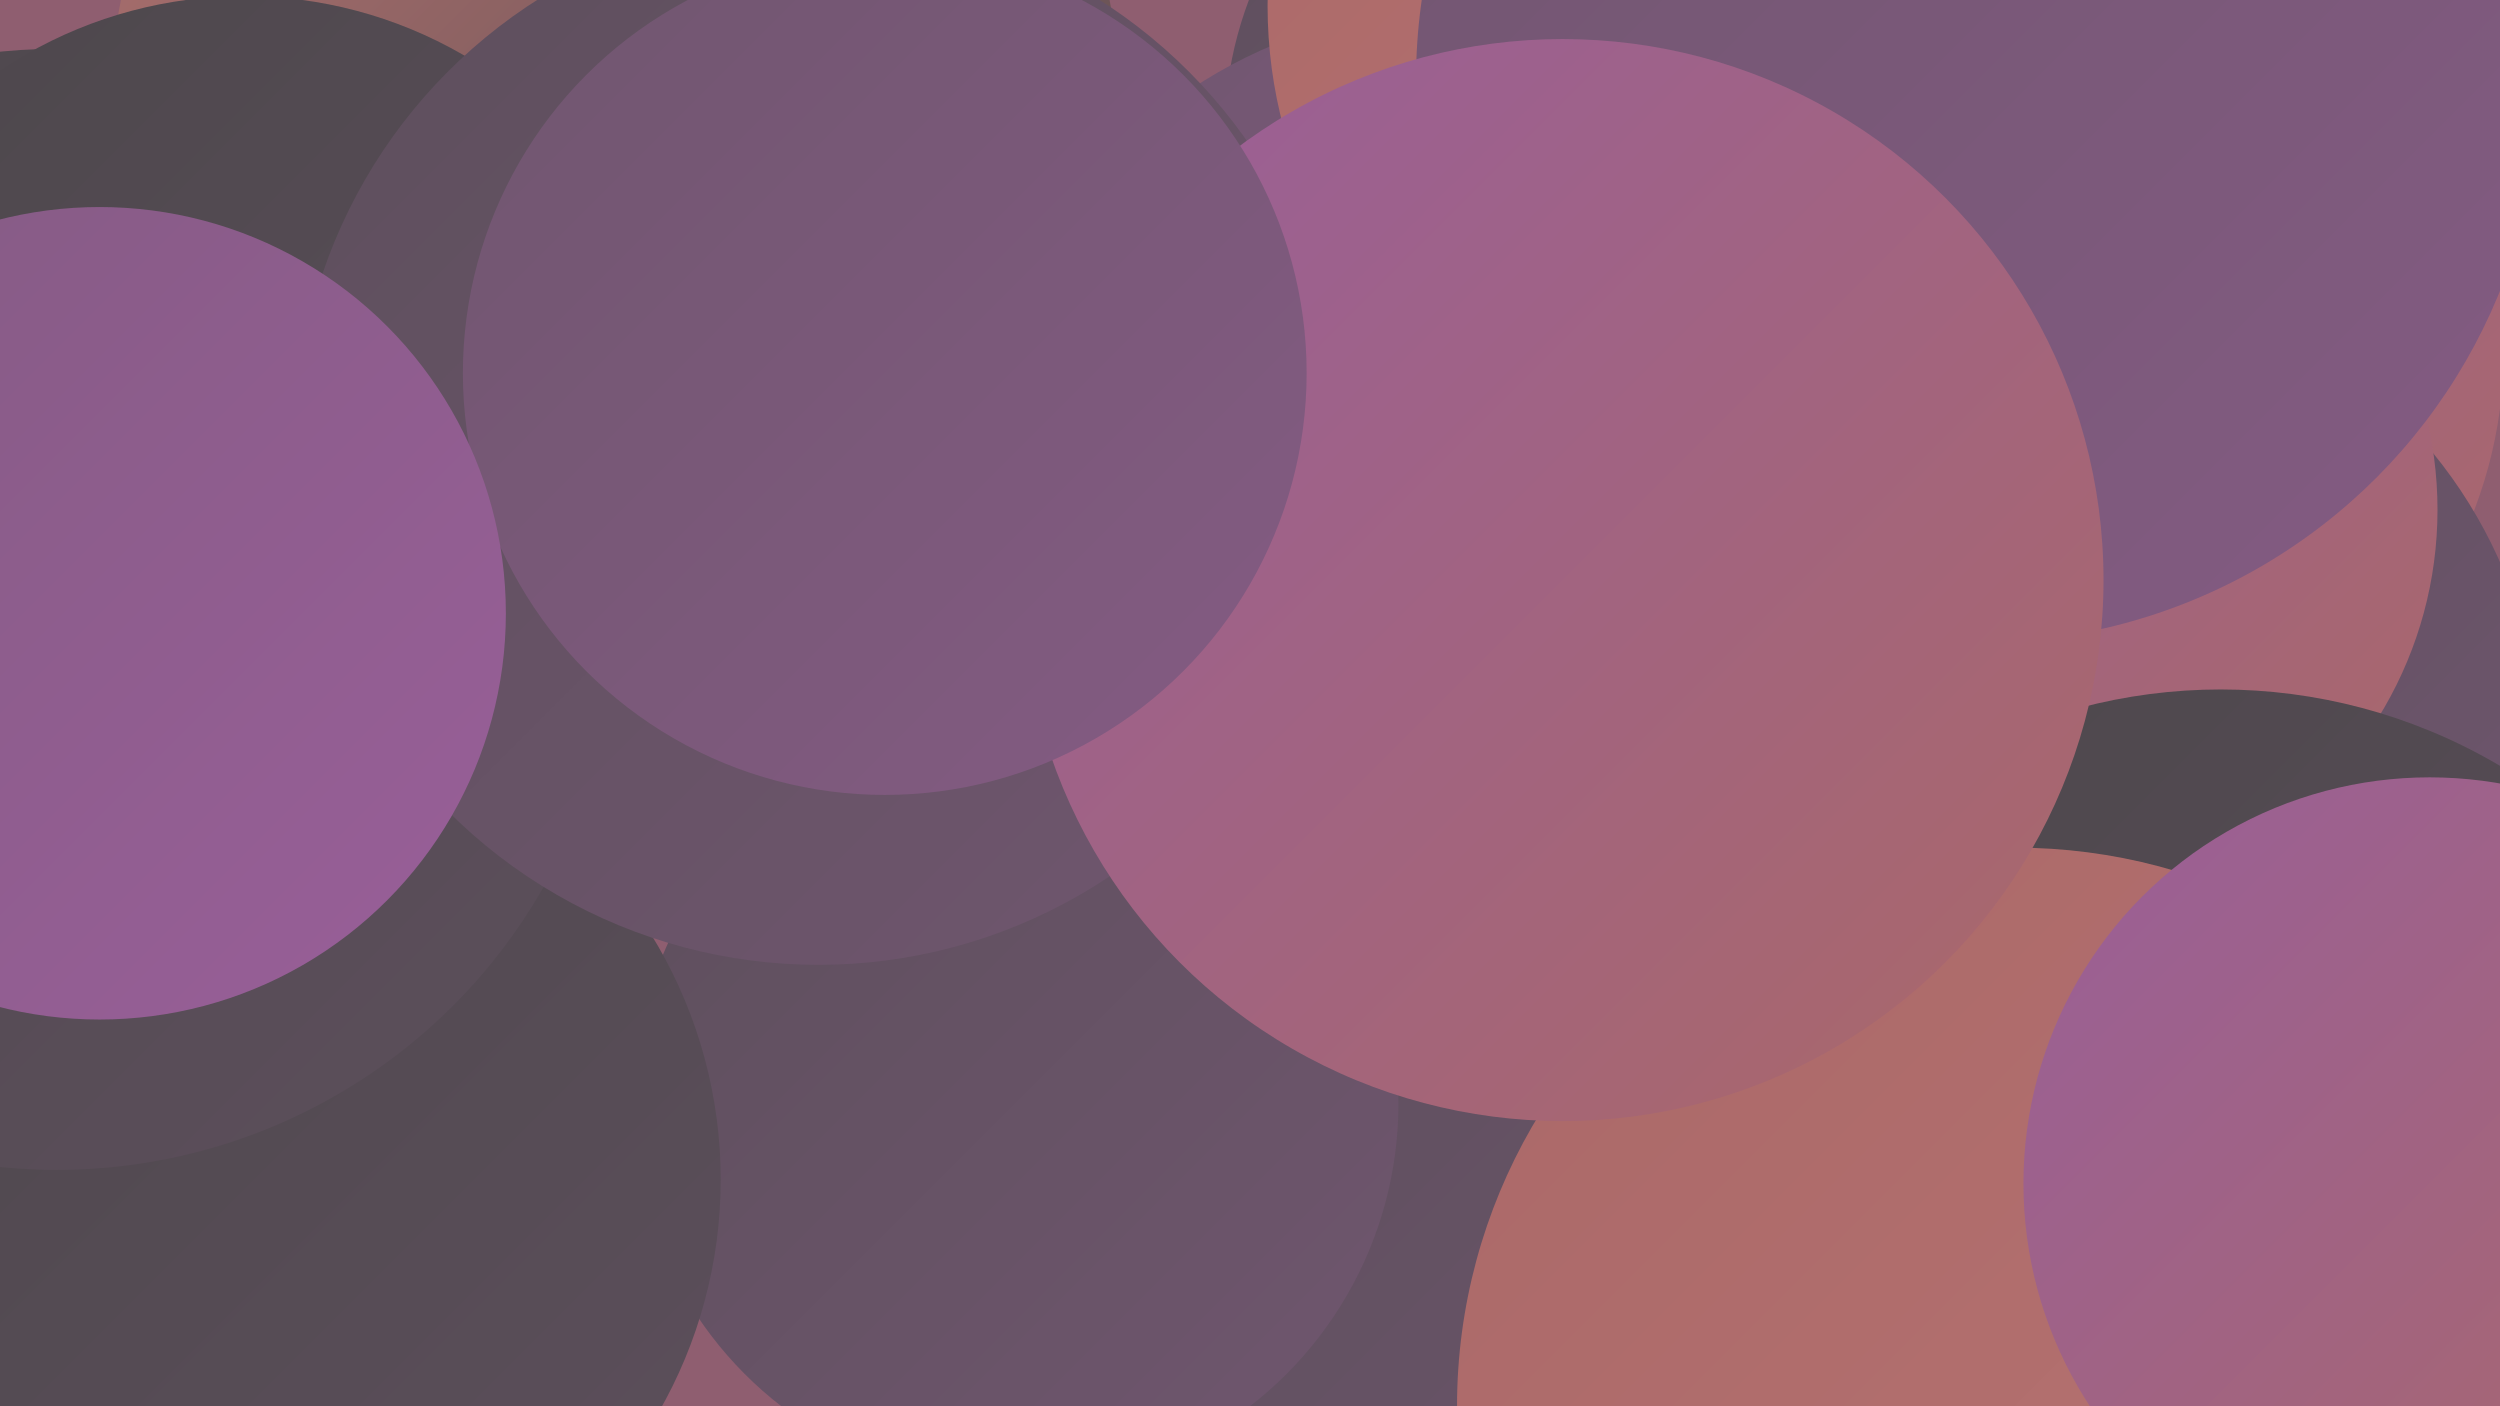 <?xml version="1.0" encoding="UTF-8"?><svg width="1280" height="720" xmlns="http://www.w3.org/2000/svg"><defs><linearGradient id="grad0" x1="0%" y1="0%" x2="100%" y2="100%"><stop offset="0%" style="stop-color:#4c474b;stop-opacity:1" /><stop offset="100%" style="stop-color:#5d4f5c;stop-opacity:1" /></linearGradient><linearGradient id="grad1" x1="0%" y1="0%" x2="100%" y2="100%"><stop offset="0%" style="stop-color:#5d4f5c;stop-opacity:1" /><stop offset="100%" style="stop-color:#70566f;stop-opacity:1" /></linearGradient><linearGradient id="grad2" x1="0%" y1="0%" x2="100%" y2="100%"><stop offset="0%" style="stop-color:#70566f;stop-opacity:1" /><stop offset="100%" style="stop-color:#845b83;stop-opacity:1" /></linearGradient><linearGradient id="grad3" x1="0%" y1="0%" x2="100%" y2="100%"><stop offset="0%" style="stop-color:#845b83;stop-opacity:1" /><stop offset="100%" style="stop-color:#995f99;stop-opacity:1" /></linearGradient><linearGradient id="grad4" x1="0%" y1="0%" x2="100%" y2="100%"><stop offset="0%" style="stop-color:#995f99;stop-opacity:1" /><stop offset="100%" style="stop-color:#aa6868;stop-opacity:1" /></linearGradient><linearGradient id="grad5" x1="0%" y1="0%" x2="100%" y2="100%"><stop offset="0%" style="stop-color:#aa6868;stop-opacity:1" /><stop offset="100%" style="stop-color:#b97573;stop-opacity:1" /></linearGradient><linearGradient id="grad6" x1="0%" y1="0%" x2="100%" y2="100%"><stop offset="0%" style="stop-color:#b97573;stop-opacity:1" /><stop offset="100%" style="stop-color:#4c474b;stop-opacity:1" /></linearGradient></defs><rect width="1280" height="720" fill="#8f5e70" /><circle cx="315" cy="50" r="258" fill="url(#grad6)" /><circle cx="1052" cy="179" r="230" fill="url(#grad4)" /><circle cx="850" cy="655" r="267" fill="url(#grad1)" /><circle cx="819" cy="68" r="192" fill="url(#grad1)" /><circle cx="520" cy="565" r="196" fill="url(#grad1)" /><circle cx="1056" cy="387" r="245" fill="url(#grad1)" /><circle cx="130" cy="604" r="239" fill="url(#grad0)" /><circle cx="747" cy="251" r="247" fill="url(#grad2)" /><circle cx="890" cy="3" r="241" fill="url(#grad5)" /><circle cx="1046" cy="261" r="202" fill="url(#grad4)" /><circle cx="1137" cy="634" r="281" fill="url(#grad0)" /><circle cx="29" cy="312" r="287" fill="url(#grad0)" /><circle cx="1032" cy="720" r="286" fill="url(#grad5)" /><circle cx="1013" cy="41" r="288" fill="url(#grad2)" /><circle cx="125" cy="222" r="224" fill="url(#grad0)" /><circle cx="419" cy="226" r="268" fill="url(#grad1)" /><circle cx="800" cy="297" r="277" fill="url(#grad4)" /><circle cx="1244" cy="606" r="208" fill="url(#grad4)" /><circle cx="453" cy="191" r="216" fill="url(#grad2)" /><circle cx="51" cy="314" r="208" fill="url(#grad3)" /></svg>
